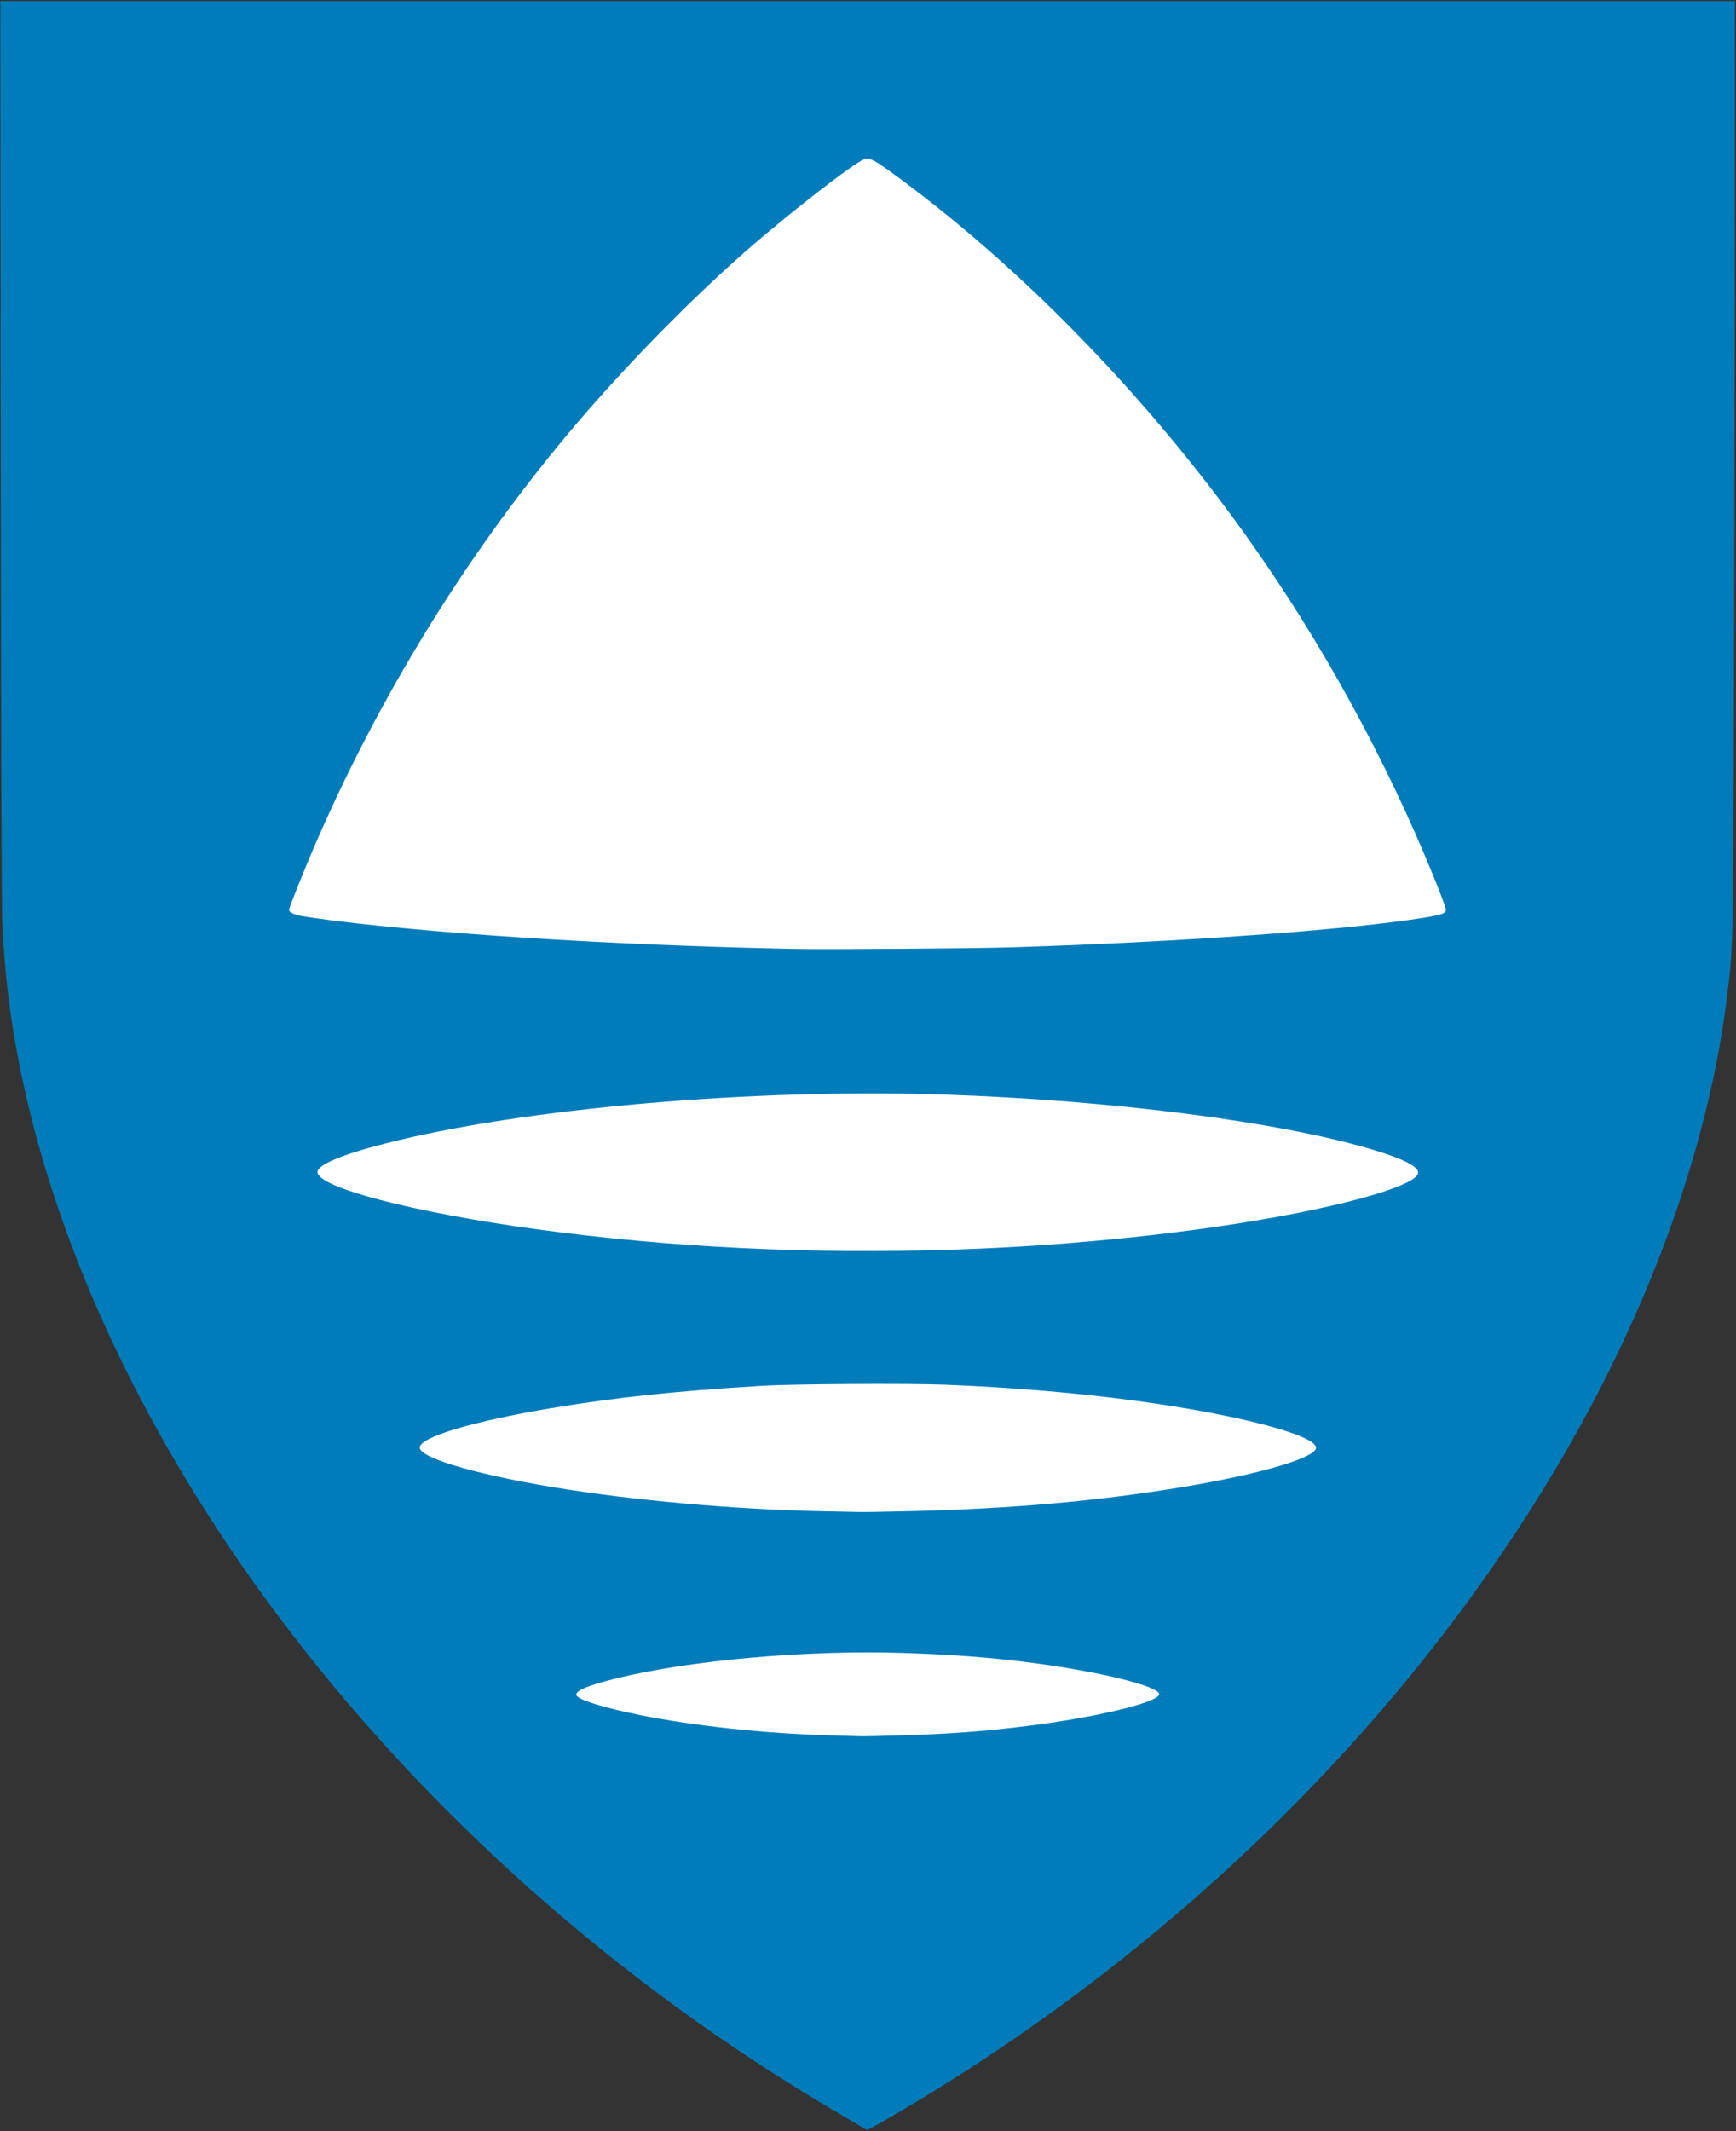 <?xml version="1.0" encoding="UTF-8" standalone="no"?>
<!-- Created with Inkscape (http://www.inkscape.org/) -->
<svg xmlns:dc="http://purl.org/dc/elements/1.1/" xmlns:cc="http://creativecommons.org/ns#" xmlns:rdf="http://www.w3.org/1999/02/22-rdf-syntax-ns#" xmlns:svg="http://www.w3.org/2000/svg" xmlns="http://www.w3.org/2000/svg" xmlns:sodipodi="http://sodipodi.sourceforge.net/DTD/sodipodi-0.dtd" xmlns:inkscape="http://www.inkscape.org/namespaces/inkscape" version="1.1" id="svg10" width="1580" height="1939" viewBox="0 0 1580 1939" sodipodi:docname="Viken_våpen.svg" inkscape:version="0.92.4 (5da689c313, 2019-01-14)">
  <rect x="0" y="0" width="1580" height="1939" fill="#333333" stroke="none"/>
  <defs id="defs14"></defs>
  <path style="fill:#ffffff;fill-opacity:1" d="M 239.55,88.136 H 1331.085 V 1326.565 l -83.617,162.713 -112.995,103.956 H 497.179 L 386.444,1500.578 239.55,1344.645 Z" id="rect828" inkscape:connector-curvature="0" sodipodi:nodetypes="ccccccccc"></path>
  <path style="fill:#007cba;fill-opacity:1" d="m 786.5,1936.585 c -1.1,-0.721 -11.45,-6.834 -23,-13.585 C 564.311,1806.571 386.867,1649.09 252.563,1469.547 133.57,1310.472 52.535,1139.052 19.013,975.5 9.207,927.656 4.214,887.313 2.058,838.5 1.425,824.172 0.899,661.943 0.664,408.25 L 0.285,1 H 789.643 1579 l -0.111,237.25 c -0.061,130.488 -0.459,322.3 -0.884,426.25 -0.826,202.025 -0.725,197.96 -6.04,241.5 -15.007,122.931 -60.659,257.698 -130.757,386 -132.606,242.71 -345.098,460.852 -600.207,616.166 -22.216,13.525 -50.469,29.843 -51.564,29.782 -0.515,-0.029 -1.836,-0.642 -2.936,-1.363 z m 32.83,-357.587 c 45.949,-1.38 75.478,-3.567 115.67,-8.565 62.748,-7.803 120,-21.607 120,-28.933 0,-7.15 -53.713,-20.426 -115,-28.424 -37.698,-4.92 -72.687,-7.62 -117.645,-9.079 -87.688,-2.846 -193.863,6.532 -261.141,23.065 -26.189,6.436 -38.103,11.457 -36.583,15.418 1.603,4.178 24.763,11.39 57.844,18.012 50.159,10.04 112.506,16.706 172.525,18.447 14.025,0.407 27.075,0.801 29,0.877 1.925,0.075 17.824,-0.293 35.33,-0.819 z m 9.585,-204.009 c 90.88,-2.174 169.081,-9.058 245.084,-21.575 67.762,-11.16 117.522,-25.103 123.347,-34.562 6.94,-11.27 -67.049,-31.321 -163.347,-44.268 -54.215,-7.289 -112.501,-12.206 -173.828,-14.663 -33.178,-1.329 -139.049,-0.704 -166.672,0.984 -78.93,4.824 -132.827,10.532 -191,20.23 -71.883,11.983 -120.5,26.495 -120.5,35.968 0,10.028 57.421,26.262 135.5,38.309 73.99,11.416 164.064,18.78 243.5,19.908 9.075,0.129 18.975,0.325 22,0.435 3.025,0.11 23.687,-0.234 45.916,-0.766 z M 869.5,1136.94 c 107.974,-3.542 221.667,-15.642 310,-32.992 64.513,-12.671 108.103,-26.819 111.028,-36.035 1.868,-5.887 -12.748,-13.506 -42.99,-22.41 C 1162.303,1020.406 1012.164,1001.186 861,996.018 686.191,990.043 476.254,1008.324 350.584,1040.466 310.62,1050.687 289,1059.822 289,1066.487 c 0,13.918 87.147,36.664 199,51.94 122.171,16.685 249.255,22.852 381.5,18.514 z M 919,862.025 c 155.19,-4.787 308.662,-15.819 378,-27.174 15.386,-2.519 19,-3.879 19,-7.145 0,-1.318 -4.445,-13.378 -9.879,-26.801 C 1261.938,691.747 1202.872,584.025 1134.824,488.5 1042.643,359.096 925.353,239.073 809.487,155.582 794.745,144.96 791.317,143.41 786.25,145.083 777.624,147.93 717.283,194.772 679,228.341 625.186,275.529 562.786,339.698 515.362,396.621 421.847,508.865 343.625,636.493 285.299,772 276.789,791.771 263,826.218 263,827.707 c 0,2.4 4.384,4.522 12.149,5.883 12.778,2.239 43.666,6.111 70.851,8.881 105.018,10.703 238.184,18.095 377,20.929 28.555,0.583 163.132,-0.361 196,-1.375 z" id="path20" inkscape:connector-curvature="0"></path>
</svg>
